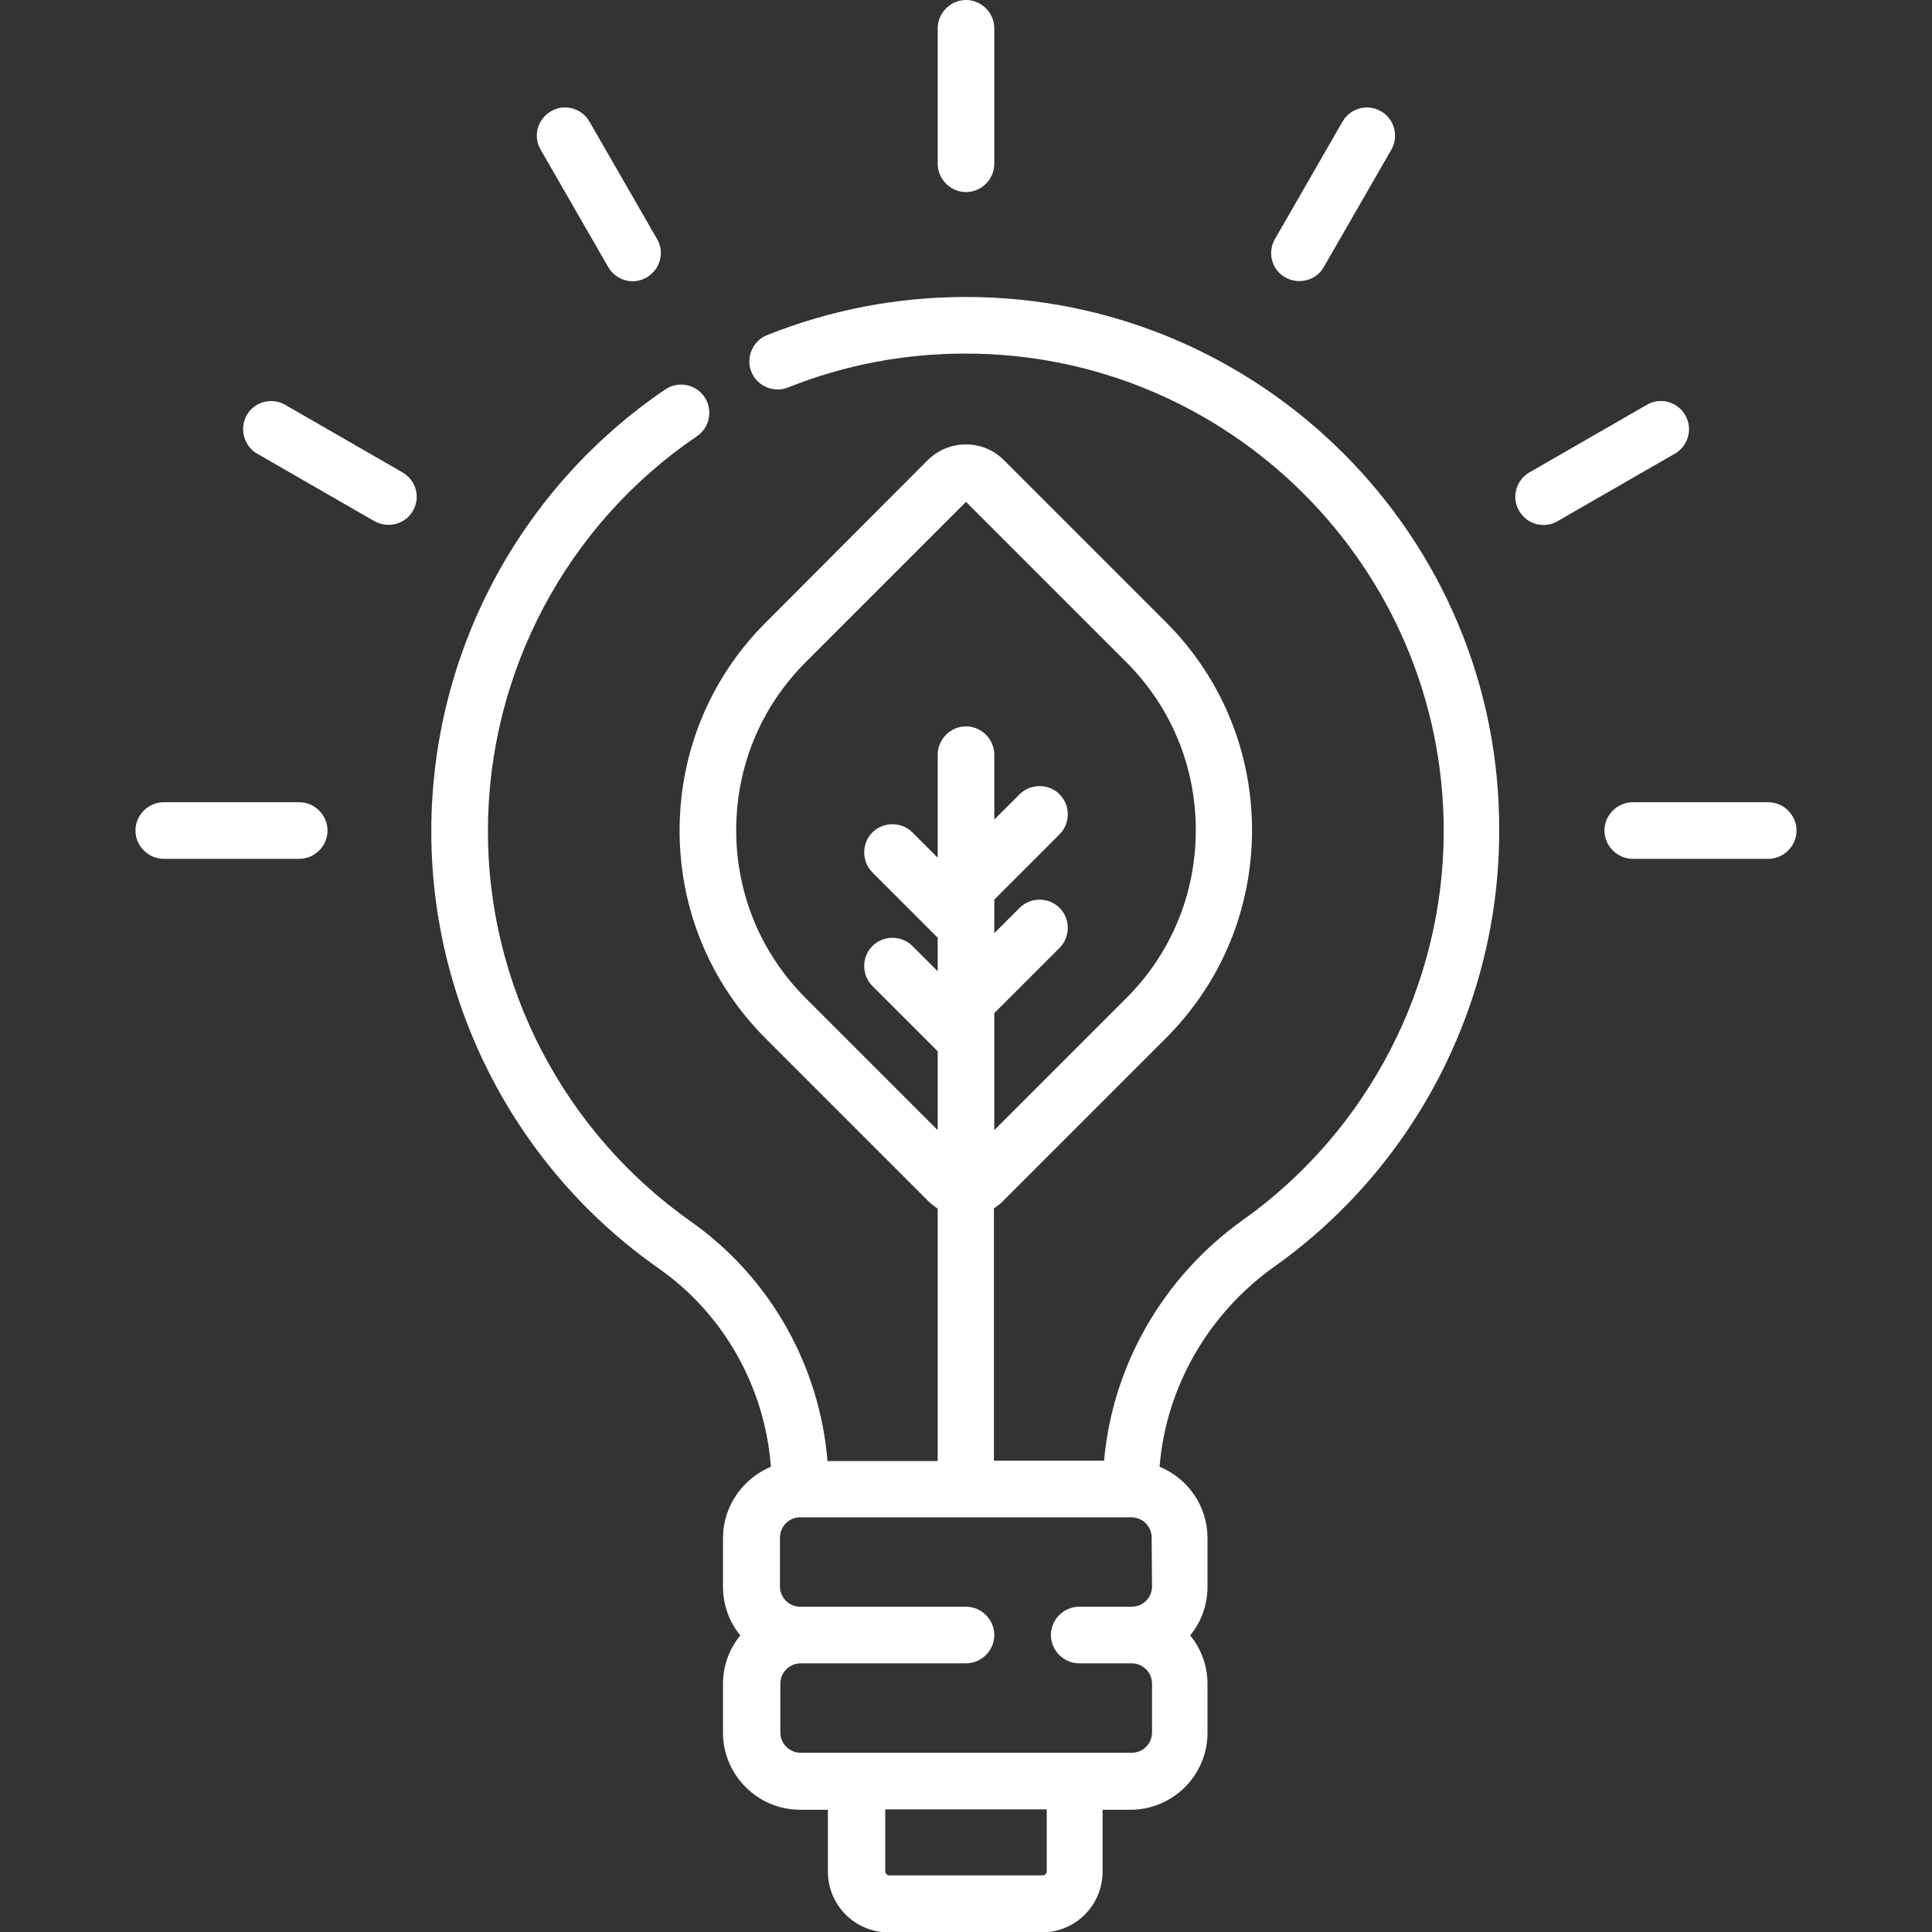 <?xml version="1.0" encoding="utf-8"?>
<!-- Generator: Adobe Illustrator 25.0.0, SVG Export Plug-In . SVG Version: 6.00 Build 0)  -->
<svg version="1.1" id="Capa_1" xmlns="http://www.w3.org/2000/svg" xmlns:xlink="http://www.w3.org/1999/xlink" x="0px" y="0px"
	 viewBox="0 0 512 512" style="enable-background:new 0 0 512 512;" xml:space="preserve">
<rect x="0" y="0" width="512" height="512" fill="#333333" stroke="none"/>
<style type="text/css">
	.st0{fill:#FFFFFF;}
</style>
<path class="st0" d="M161.2,70.8c2.1,3.6,6.7,4.8,10.2,2.7c3.6-2.1,4.8-6.7,2.7-10.2l-17.9-31.1c-2.1-3.6-6.7-4.8-10.2-2.7
	c-3.6,2.1-4.8,6.7-2.7,10.2L161.2,70.8z M79.3,212.6H43.4c-4.1,0-7.5,3.4-7.5,7.5s3.4,7.5,7.5,7.5h35.9c4.1,0,7.5-3.4,7.5-7.5
	S83.4,212.6,79.3,212.6z M256,50.9c4.1,0,7.5-3.4,7.5-7.5V7.5c0-4.1-3.4-7.5-7.5-7.5s-7.5,3.4-7.5,7.5v35.9
	C248.5,47.5,251.9,50.9,256,50.9z M340.6,73.5c3.5,2,8.2,0.9,10.2-2.7l17.9-31.1c2.1-3.6,0.8-8.2-2.7-10.2
	c-3.6-2.1-8.2-0.8-10.2,2.7l-17.9,31.1C335.8,66.9,337,71.5,340.6,73.5z M468.6,212.6h-35.9c-4.1,0-7.5,3.4-7.5,7.5s3.4,7.5,7.5,7.5
	h35.9c4.1,0,7.5-3.4,7.5-7.5S472.7,212.6,468.6,212.6z M446.6,110c-2.1-3.6-6.7-4.8-10.2-2.7l-31.1,17.9c-3.6,2.1-4.8,6.7-2.7,10.2
	c2.1,3.6,6.7,4.8,10.2,2.7l31.1-17.9C447.4,118.2,448.7,113.6,446.6,110L446.6,110z M256,78.7C256,78.7,256,78.7,256,78.7
	c-18.2,0-35.9,3.4-52.7,10.1c-3.8,1.5-5.7,5.9-4.2,9.7s5.9,5.7,9.7,4.2c15-6,30.8-9,47.1-9h0c69.9,0,126.7,56.8,126.7,126.5
	c0,40.8-19.9,79.4-53.2,103.1c-21.2,15.1-34.6,38.6-36.8,63.8h-29.2v-66.9c0.9-0.6,1.8-1.2,2.5-2l43.1-43.1
	c14.7-14.7,22.8-34.3,22.8-55.1c0-20.8-8.1-40.4-22.8-55.1L266,121.9c-5.5-5.5-14.5-5.5-20.1,0L202.9,165
	c-14.7,14.7-22.8,34.3-22.8,55.1c0,20.8,8.1,40.4,22.8,55.1l43.1,43.1c0.8,0.8,1.6,1.4,2.5,2v66.9h-29.2
	c-2.1-25.4-15.3-48.7-36.1-63.4c-33.8-23.8-54-62.6-53.9-103.8c0.1-41.8,20.8-80.9,55.4-104.4c3.4-2.3,4.3-7,2-10.4
	c-2.3-3.4-7-4.3-10.4-2c-38.7,26.3-61.9,70-62,116.8c-0.1,46.1,22.4,89.6,60.2,116.1c17.3,12.1,28.2,31.5,29.8,52.6
	c-7.4,3.1-12.7,10.4-12.7,18.9v12.9c0,4.9,1.7,9.4,4.6,12.9c-2.9,3.5-4.6,8-4.6,12.9v12.9c0,11.2,9.2,20.4,20.4,20.4h7.4v16.4
	c0,8.9,7.2,16.1,16.1,16.1h40.6c8.9,0,16.1-7.2,16.1-16.1v-16.4h7.4c11.2,0,20.4-9.1,20.4-20.4v-12.9c0-4.9-1.7-9.4-4.6-12.9
	c2.9-3.5,4.6-8,4.6-12.9v-12.9c0-8.5-5.2-15.8-12.7-18.9c1.7-21,12.8-40.5,30.5-53.1c37.3-26.5,59.5-69.7,59.5-115.3
	C397.7,142.2,334.1,78.7,256,78.7L256,78.7z M213.5,264.5c-11.9-11.9-18.4-27.7-18.4-44.5s6.5-32.6,18.4-44.5l42.5-42.5l42.5,42.5
	c11.9,11.9,18.4,27.7,18.4,44.5c0,16.8-6.5,32.6-18.4,44.5l-35,35v-31l17.3-17.3c2.9-2.9,2.9-7.7,0-10.6c-2.9-2.9-7.7-2.9-10.6,0
	l-6.7,6.7v-8.9l17.3-17.3c2.9-2.9,2.9-7.7,0-10.6c-2.9-2.9-7.7-2.9-10.6,0l-6.7,6.7V200c0-4.1-3.4-7.5-7.5-7.5s-7.5,3.4-7.5,7.5
	v27.3l-6.7-6.7c-2.9-2.9-7.7-2.9-10.6,0c-2.9,2.9-2.9,7.7,0,10.6l17.3,17.3v8.9l-6.7-6.7c-2.9-2.9-7.7-2.9-10.6,0
	c-2.9,2.9-2.9,7.7,0,10.6l17.3,17.3v20.9L213.5,264.5z M277.4,495.9c0,0.6-0.5,1.1-1.1,1.1h-40.6c-0.6,0-1.1-0.5-1.1-1.1v-16.4h42.8
	L277.4,495.9z M305.3,420.4c0,3-2.4,5.4-5.4,5.4H286c-4.1,0-7.5,3.4-7.5,7.5s3.4,7.5,7.5,7.5h13.9c3,0,5.4,2.4,5.4,5.4v12.9
	c0,3-2.4,5.4-5.4,5.4h-87.7c-3,0-5.4-2.4-5.4-5.4v-12.9c0-3,2.4-5.4,5.4-5.4H256c4.1,0,7.5-3.4,7.5-7.5s-3.4-7.5-7.5-7.5h-43.9
	c-3,0-5.4-2.4-5.4-5.4v-12.9c0-3,2.4-5.4,5.4-5.4h87.7c3,0,5.4,2.4,5.4,5.4L305.3,420.4L305.3,420.4z M106.7,125.2l-31.1-17.9
	c-3.6-2.1-8.2-0.8-10.2,2.7s-0.8,8.2,2.7,10.2l31.1,17.9c3.5,2,8.2,0.9,10.2-2.7C111.5,131.9,110.3,127.3,106.7,125.2z"/>
</svg>
